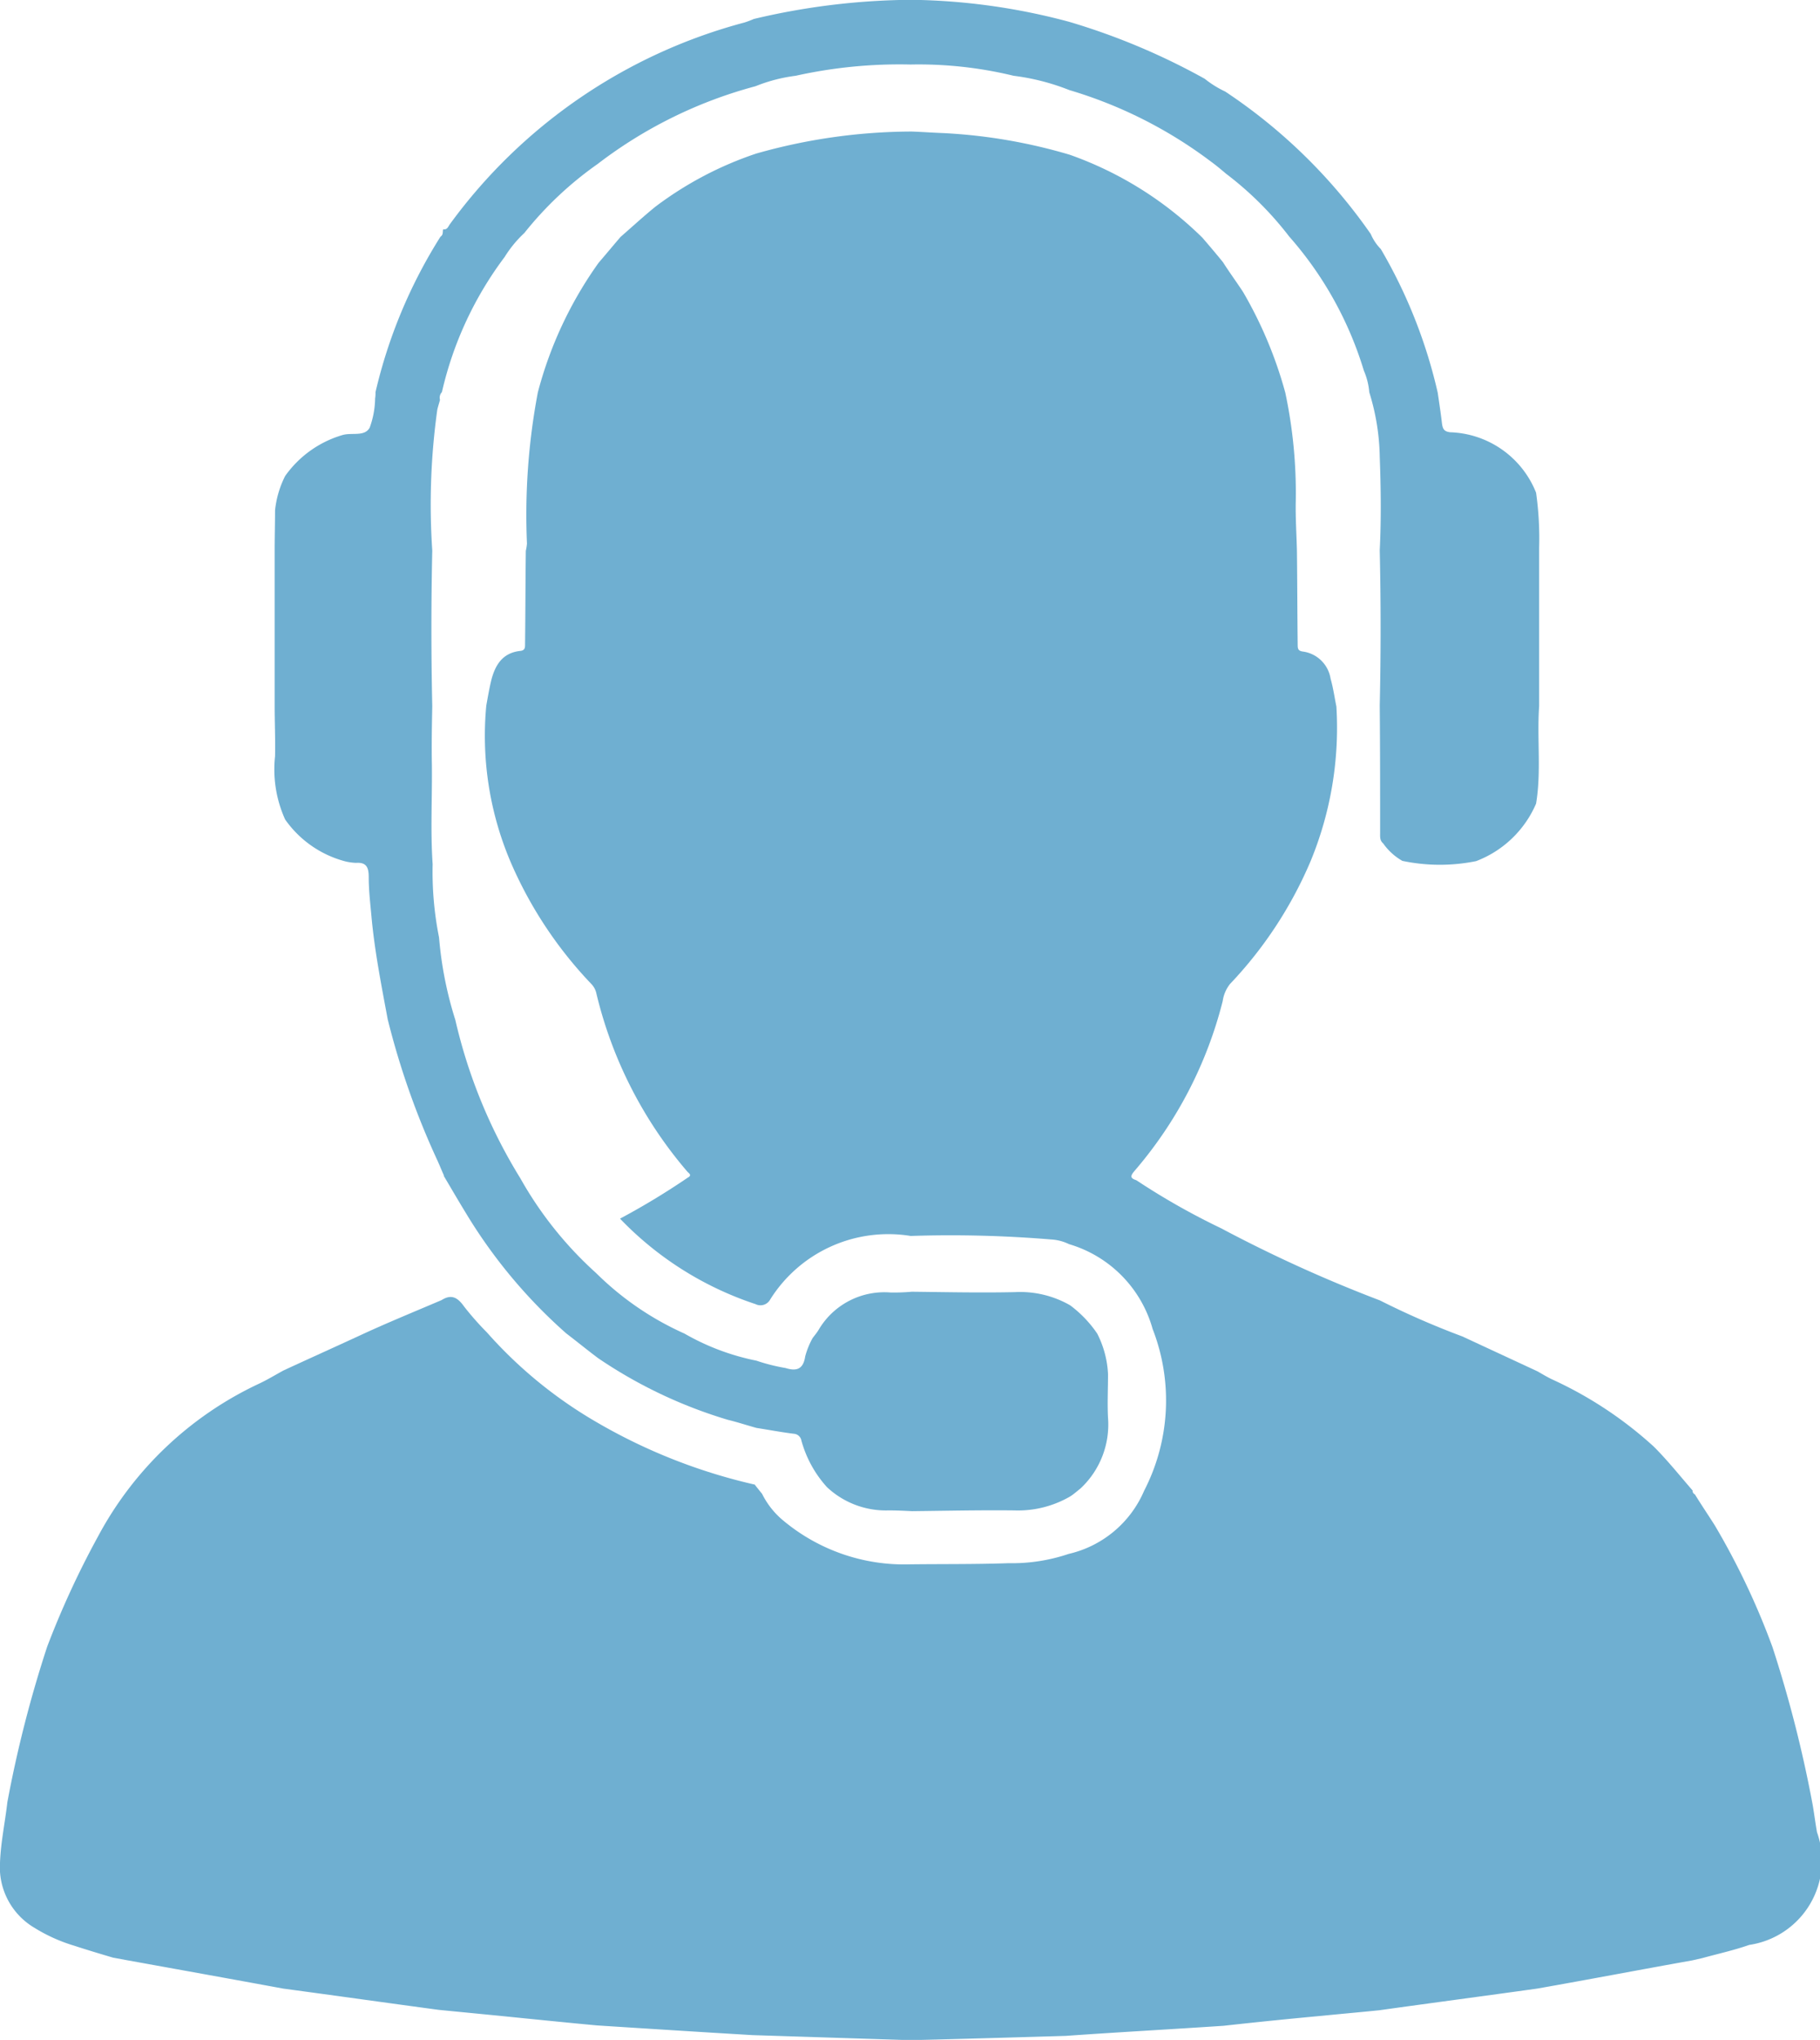 <svg xmlns="http://www.w3.org/2000/svg" width="28.5" height="31.93" viewBox="0 0 28.5 31.93">
  <g id="operatori_sosos-01" data-name="operatori sosos-01" transform="translate(-25.391 -15.296)">
    <path id="Path_69" data-name="Path 69" d="M45.914,60.625a6.437,6.437,0,0,1-1.261,1.921.553.553,0,0,0-.115.267,6.513,6.513,0,0,1-1.382,2.661c-.073.085-.061.115.03.145a10.991,10.991,0,0,0,1.327.752A21.821,21.821,0,0,0,47,67.5a12.8,12.8,0,0,0,1.291.564l1.176.546c.073.042.145.085.218.121A6.159,6.159,0,0,1,51.29,69.79c.218.218.406.455.606.685a.061.061,0,0,0,.036.061c.1.164.212.327.315.491a11.572,11.572,0,0,1,.9,1.9,19.454,19.454,0,0,1,.63,2.473c.024.139.042.285.067.424a1.332,1.332,0,0,1-1.061,1.764c-.242.085-.491.139-.733.206l-.158.036c-.812.145-1.624.3-2.431.442-.824.115-1.649.224-2.473.339-.291.03-.582.055-.879.085-.521.048-1.036.1-1.558.158-.824.055-1.649.1-2.473.158-.812.024-1.624.048-2.431.067L37.174,79c-.812-.048-1.624-.1-2.437-.152-.515-.048-1.024-.1-1.54-.152l-.933-.091c-.812-.109-1.624-.224-2.437-.333-.824-.152-1.649-.3-2.473-.449l-.194-.036c-.206-.061-.406-.121-.612-.188a2.58,2.58,0,0,1-.618-.279,1.1,1.1,0,0,1-.539-1.018c.012-.321.079-.63.115-.946a18.9,18.9,0,0,1,.624-2.437,13.819,13.819,0,0,1,.794-1.721,5.5,5.5,0,0,1,2.509-2.388c.133-.061.261-.139.394-.212.406-.188.812-.37,1.218-.558s.836-.364,1.261-.545c.158-.1.255-.036.352.1a4.51,4.51,0,0,0,.358.406,6.92,6.92,0,0,0,1.709,1.4,8.788,8.788,0,0,0,2.485.982c.036.048.079.1.115.145a1.282,1.282,0,0,0,.339.424,2.955,2.955,0,0,0,1.982.679c.515-.006,1.024,0,1.54-.018a2.767,2.767,0,0,0,.939-.145,1.7,1.7,0,0,0,1.182-.988,3.082,3.082,0,0,0,.133-2.534,1.923,1.923,0,0,0-1.309-1.327.731.731,0,0,0-.279-.073,19.05,19.05,0,0,0-2.2-.055,2.183,2.183,0,0,0-2.2.994.173.173,0,0,1-.23.073A5.2,5.2,0,0,1,35.1,66.22a11.463,11.463,0,0,0,1.061-.642c.079-.042.006-.073-.012-.1A6.658,6.658,0,0,1,34.731,62.7a.305.305,0,0,0-.079-.152A6.466,6.466,0,0,1,33.4,60.668a5.039,5.039,0,0,1-.394-2.479c.024-.133.048-.273.079-.4.061-.236.176-.424.449-.455.079-.006.079-.055.079-.1.006-.491.006-.976.012-1.467a.757.757,0,0,0,.018-.115,10.283,10.283,0,0,1,.17-2.364,6.171,6.171,0,0,1,.952-2.03c.115-.133.23-.273.345-.406.182-.158.358-.321.546-.473a5.53,5.53,0,0,1,1.576-.83,8.964,8.964,0,0,1,2.437-.345c.164.006.327.018.491.024a8.431,8.431,0,0,1,1.982.339,5.631,5.631,0,0,1,2.079,1.3c.109.127.218.255.321.382.1.158.212.309.315.467a6.532,6.532,0,0,1,.661,1.576,7.55,7.55,0,0,1,.164,1.691c-.006.261.012.521.018.782.006.491.006.988.012,1.479,0,.061.012.091.085.1a.508.508,0,0,1,.43.424c.042.145.061.291.091.436A5.475,5.475,0,0,1,45.914,60.625Z" transform="translate(0 -31.849)" fill="#6fafd1"/>
    <path id="Path_70" data-name="Path 70" d="M113.962,28.771a.929.929,0,0,1-.3-.273c-.055-.048-.048-.1-.048-.176,0-.661,0-1.321-.006-1.982.018-.812.018-1.624,0-2.431.024-.485.018-.976,0-1.461a3.571,3.571,0,0,0-.164-1.012,1.074,1.074,0,0,0-.085-.339,5.646,5.646,0,0,0-1.17-2.1,5.227,5.227,0,0,0-.988-.982c-.079-.067-.158-.133-.242-.194a6.98,6.98,0,0,0-2.212-1.115,3.554,3.554,0,0,0-.873-.224,6.294,6.294,0,0,0-1.612-.176,7.5,7.5,0,0,0-1.8.176,2.542,2.542,0,0,0-.63.164,7.042,7.042,0,0,0-2.473,1.218,5.529,5.529,0,0,0-1.146,1.079,1.823,1.823,0,0,0-.309.376,5.587,5.587,0,0,0-.982,2.115.126.126,0,0,0-.03.121c-.012.048-.03.1-.042.152a10.742,10.742,0,0,0-.079,2.206q-.027,1.218,0,2.437c-.006.3-.012.612-.006.915.006.521-.024,1.036.012,1.558a5.234,5.234,0,0,0,.1,1.146,5.869,5.869,0,0,0,.255,1.291,8.206,8.206,0,0,0,1.018,2.479,5.854,5.854,0,0,0,1.188,1.485,4.672,4.672,0,0,0,1.382.946,3.73,3.73,0,0,0,1.127.424,2.938,2.938,0,0,0,.455.115c.176.055.279.018.309-.182a1.275,1.275,0,0,1,.115-.285c.036-.048.073-.091.1-.139a1.194,1.194,0,0,1,1.121-.576,3.119,3.119,0,0,0,.333-.012c.539.006,1.079.018,1.618.006a1.576,1.576,0,0,1,.861.206,1.84,1.84,0,0,1,.424.442,1.555,1.555,0,0,1,.17.636c0,.23-.012.455,0,.685a1.367,1.367,0,0,1-.436,1.109c-.055.042-.1.085-.158.121a1.628,1.628,0,0,1-.873.218c-.533-.006-1.067.006-1.6.012-.121-.006-.242-.012-.37-.012a1.349,1.349,0,0,1-.964-.364,1.789,1.789,0,0,1-.4-.727.13.13,0,0,0-.121-.109c-.194-.024-.388-.061-.582-.091-.152-.042-.3-.091-.449-.127a7.353,7.353,0,0,1-2.03-.964c-.17-.127-.333-.261-.5-.388a8.062,8.062,0,0,1-1.582-1.9c-.115-.188-.224-.376-.339-.57h.006c-.036-.079-.067-.158-.1-.23a12.353,12.353,0,0,1-.782-2.218c-.1-.539-.206-1.073-.255-1.618-.018-.2-.042-.4-.042-.606,0-.145-.03-.236-.2-.224a.819.819,0,0,1-.17-.024,1.666,1.666,0,0,1-.939-.655,1.9,1.9,0,0,1-.158-.988c.006-.267-.006-.533-.006-.8V23.91c0-.206.006-.418.006-.624a1.536,1.536,0,0,1,.158-.539,1.679,1.679,0,0,1,.9-.642c.145-.042.345.03.424-.115a1.377,1.377,0,0,0,.085-.455.52.52,0,0,0,.006-.1A7.907,7.907,0,0,1,98.9,19c.048-.03.03-.079.042-.115.061.012.079-.042.1-.073a8.364,8.364,0,0,1,4.619-3.164,1.42,1.42,0,0,0,.145-.055,10.951,10.951,0,0,1,2.473-.3,9.969,9.969,0,0,1,2.467.345,10.488,10.488,0,0,1,2.121.891,1.587,1.587,0,0,0,.321.2,8.488,8.488,0,0,1,2.279,2.23.769.769,0,0,0,.158.236,7.922,7.922,0,0,1,.891,2.249c.024.164.048.321.067.485.012.079.03.121.127.133a1.5,1.5,0,0,1,1.346.946,5.125,5.125,0,0,1,.048.861v2.479c-.036.509.036,1.024-.048,1.527a1.666,1.666,0,0,1-.939.9A2.862,2.862,0,0,1,113.962,28.771Z" transform="translate(-66.611 0)" fill="#6fafd1"/>
  </g>
</svg>
